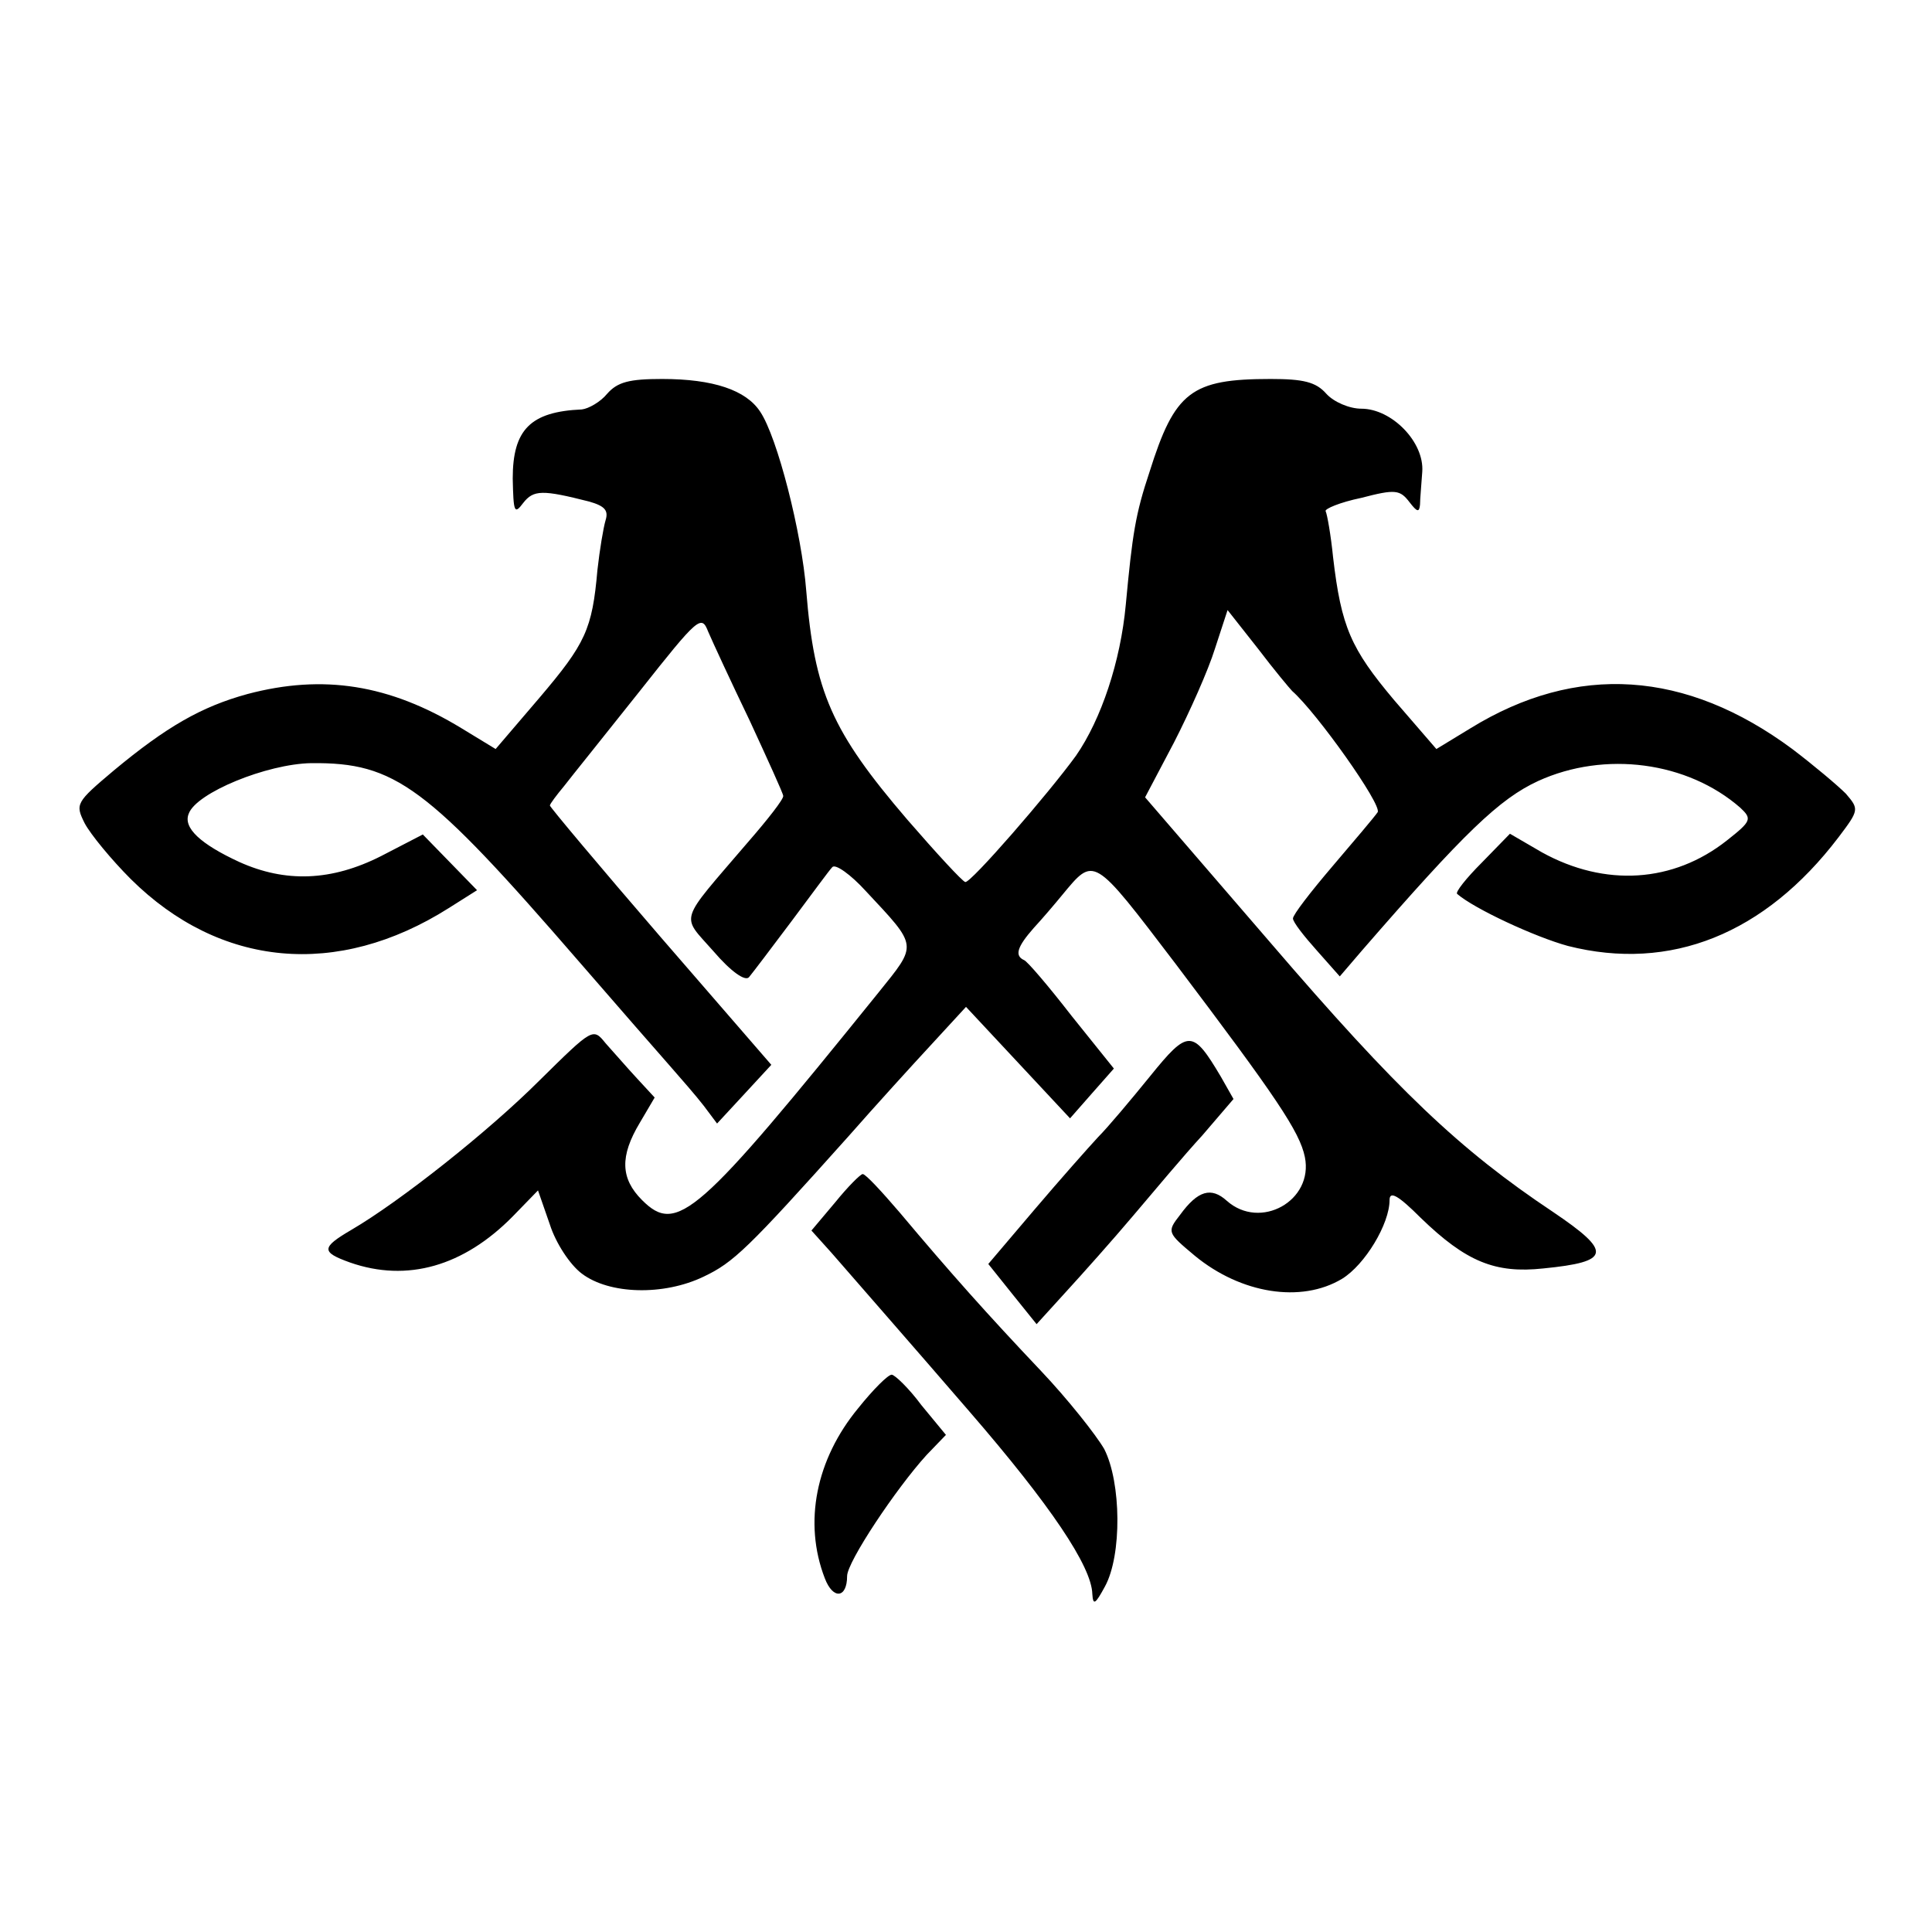 <svg version="1" xmlns="http://www.w3.org/2000/svg" width="346.667" height="346.667" viewBox="0 0 260 260"><path d="M81.7 53c-.9 1.1-2.5 2-3.4 2.1-6.9.3-9.3 2.7-9.3 9.3.1 4.5.2 4.9 1.4 3.3 1.4-1.8 2.6-1.8 8.9-.2 2.1.6 2.6 1.2 2.2 2.5-.3 1-.8 4-1.1 6.7-.7 8-1.6 9.9-7.8 17.2l-5.9 6.9-4.6-2.8c-9.7-5.9-18.6-7.3-28.8-4.6-6.2 1.7-10.9 4.4-18 10.3-5.1 4.3-5.2 4.5-3.9 7.1.8 1.5 3.6 4.9 6.2 7.5 12 11.9 27.8 13.4 42.8 3.9l3.8-2.4-3.6-3.7-3.7-3.8-5.6 2.9c-6.7 3.4-12.9 3.6-19.1.8-5.2-2.4-7.6-4.6-6.8-6.5 1-2.8 10.5-6.7 16.5-6.8 11.3-.1 15.5 3 36.1 26.8 5.2 6 10.7 12.3 12.2 14 1.4 1.6 3.5 4 4.5 5.3l1.8 2.4 3.7-4 3.6-3.9-14.9-17.2c-8.2-9.5-14.9-17.5-14.9-17.7 0-.2.9-1.4 1.9-2.6 1-1.3 5.6-7 10.2-12.8 7.9-10 8.3-10.3 9.2-8 .6 1.4 3.1 6.8 5.6 12 2.4 5.2 4.5 9.8 4.5 10.1.1.4-2.1 3.2-4.8 6.3-9.4 11-9 9.6-4.6 14.6 2.4 2.8 4.3 4.1 4.8 3.5.5-.6 3-3.9 5.7-7.5s5.1-6.9 5.5-7.3c.4-.5 2.5 1 4.5 3.2 7.1 7.6 7 7.1 1.7 13.7-24.3 30.1-27.1 32.6-31.8 27.9-2.9-2.9-3-5.9-.3-10.4l2-3.4-2.4-2.6c-1.3-1.4-3.2-3.6-4.2-4.7-1.7-2.1-1.7-2.1-8.9 5-6.9 6.9-18.8 16.3-25.3 20.1-4.1 2.4-4.1 3-.2 4.4 7.7 2.7 15.3.5 21.9-6.2l3.4-3.5 1.6 4.6c.8 2.5 2.7 5.4 4.3 6.6 3.7 2.8 11 3 16.4.4 4-1.9 5.9-3.7 19.5-18.9 3.6-4.1 8.7-9.7 11.2-12.4l4.6-5 7 7.5 7 7.5 2.9-3.3 3-3.4-5.7-7.1c-3.1-4-6-7.4-6.4-7.5-1.3-.6-.9-1.8 1.3-4.3 1.2-1.3 2.9-3.3 3.8-4.4 4.4-5.3 4.1-5.5 15.3 9.2 13.6 18 16.7 22.6 17.4 26 1.2 5.9-6 9.9-10.5 5.9-2.1-1.9-3.9-1.4-6.3 1.9-1.8 2.3-1.7 2.4 2 5.5 6.2 5.1 14.3 6.4 19.8 3.1 3.1-1.9 6.4-7.4 6.4-10.6 0-1.3 1.2-.6 4.2 2.4 6.1 5.9 10 7.5 16.5 6.8 9.1-.9 9.3-2.2 1.3-7.6-12.6-8.4-21-16.4-38-36.2l-16.9-19.6 3.9-7.4c2.1-4.1 4.6-9.7 5.5-12.6l1.7-5.2 4.1 5.2c2.2 2.9 4.3 5.4 4.6 5.7 3.3 2.9 12.1 15.3 11.5 16.3-.4.6-3.2 3.9-6.1 7.3-2.9 3.4-5.3 6.5-5.3 7s1.5 2.4 3.2 4.3l3.1 3.5 3-3.5c13.8-15.9 18.5-20.4 23.7-22.8 9-4.1 20.1-2.6 27.2 3.6 1.6 1.5 1.5 1.8-1.8 4.4-7.2 5.7-16.4 6.3-24.9 1.6l-4.3-2.5-3.8 3.9c-2.1 2.1-3.6 4-3.3 4.2 2.3 2 10.5 5.8 14.9 7 13.8 3.5 26.5-1.6 36.4-14.6 2.8-3.7 2.8-3.8 1-5.9-1.1-1.1-4.3-3.8-7.2-6-14.3-10.6-29-11.6-43.3-2.8l-4.6 2.8-5.7-6.6c-5.8-6.9-7.1-9.8-8.2-19.2-.3-3-.8-5.8-1-6.2-.2-.3 1.9-1.2 4.8-1.8 4.6-1.2 5.2-1.1 6.5.6 1 1.3 1.3 1.4 1.4.3 0-.8.2-2.8.3-4.4.3-4-4.1-8.5-8.2-8.5-1.6 0-3.7-.9-4.7-2-1.4-1.6-3.1-2-7.5-2-10.7 0-12.9 1.7-16.3 12.5-1.9 5.7-2.3 8.3-3.2 17.9-.7 7.6-3.3 15.4-6.7 20.3-3.7 5.1-14.2 17.2-14.9 17-.4-.1-3.9-3.9-7.8-8.4-10.2-11.9-12.5-17.2-13.6-30.8-.6-7.8-3.9-20.7-6.2-24.1-1.9-2.9-6.3-4.4-13.2-4.4-4.4 0-6 .4-7.4 2z"/><path d="M154.8 144.8c-2.6 3.2-5.7 6.9-7 8.2-1.3 1.4-5.2 5.8-8.6 9.8l-6.2 7.3 3.2 4 3.3 4.1 4-4.4c2.2-2.4 6.3-7 9-10.2 2.8-3.3 6.9-8.2 9.3-10.8l4.2-4.9-1.7-3c-3.8-6.4-4.4-6.4-9.5-.1zM112.4 161.8l-3.2 3.8 2.7 3c2.6 3 11.1 12.7 18.6 21.4 10.9 12.6 16.4 20.8 16.5 24.5.1 1.6.4 1.4 1.7-1 2.3-4.2 2.2-14-.1-18.5-1.1-1.9-4.9-6.7-8.5-10.5-7.2-7.6-12.2-13.2-19-21.3-2.4-2.8-4.6-5.2-5-5.2-.3 0-2 1.7-3.7 3.8zM115.5 189.5c-5.7 6.9-7.4 15.4-4.5 22.9 1.1 2.9 3 2.7 3-.3 0-1.9 6.6-11.8 10.7-16.3l2.6-2.7-3.3-4c-1.7-2.3-3.6-4.1-4-4.1-.5 0-2.5 2-4.5 4.5z"/></svg>